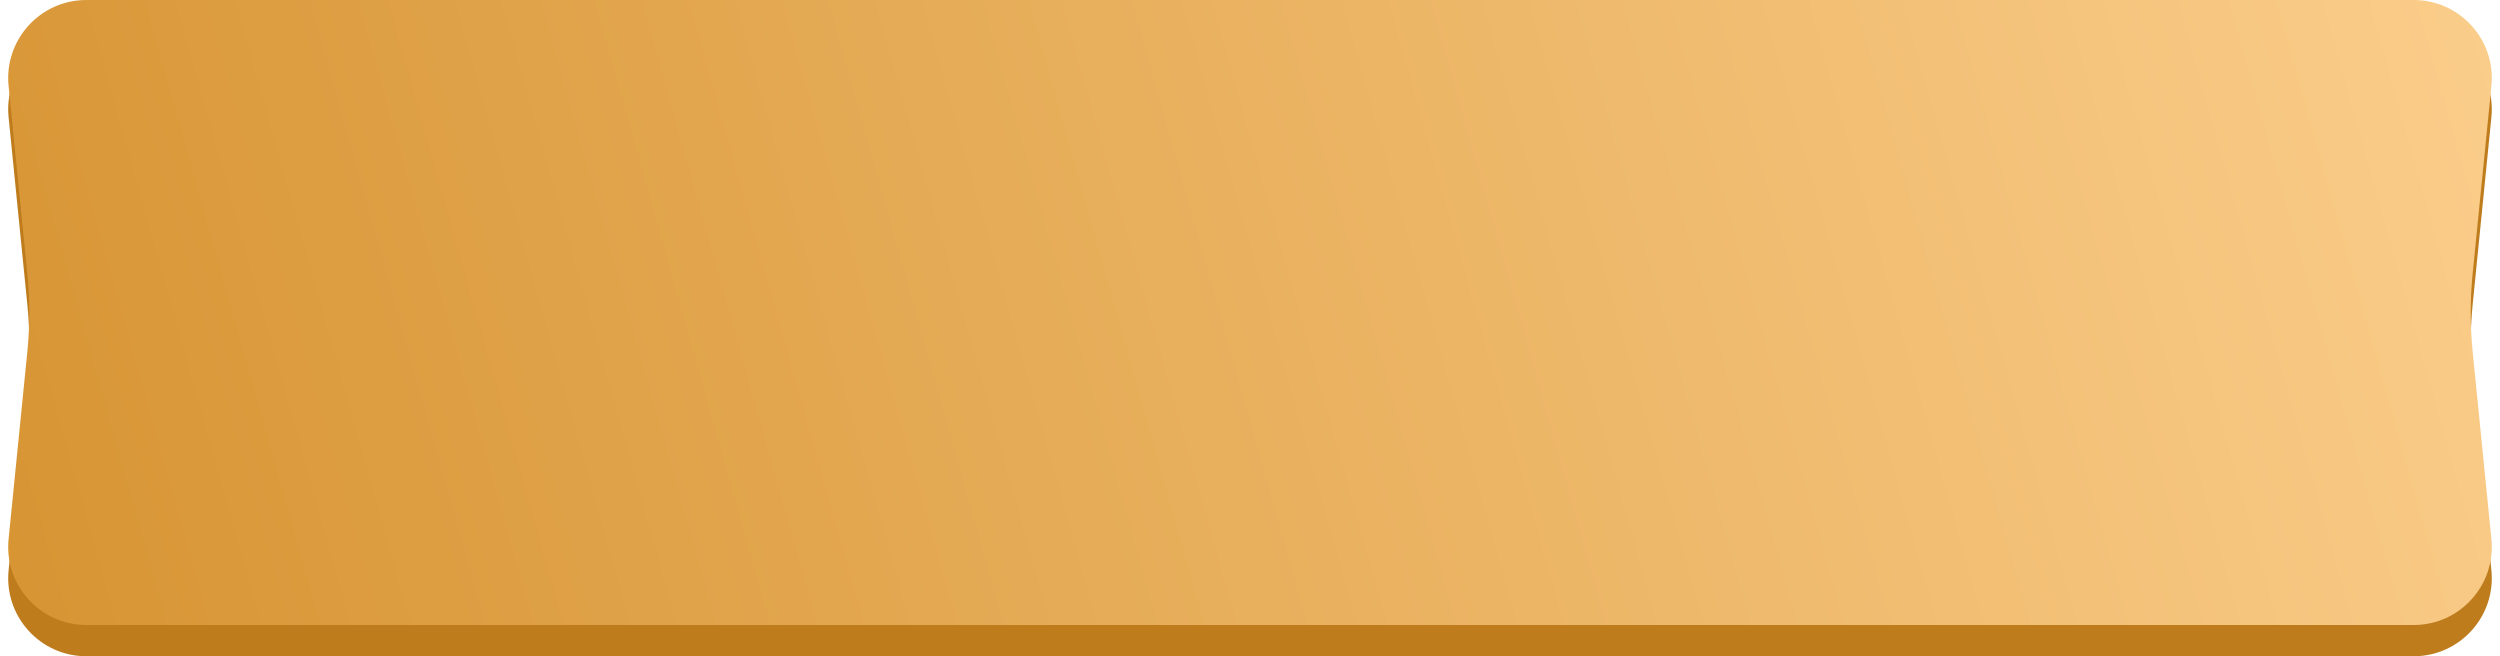 <?xml version="1.0" encoding="UTF-8"?> <svg xmlns="http://www.w3.org/2000/svg" width="320" height="84" viewBox="0 0 320 84" fill="none"> <path d="M1.099 14.995C0.511 9.108 5.134 4 11.05 4H308.95C314.866 4 319.489 9.108 318.9 14.995L316.498 39.025C316.167 42.333 316.167 45.667 316.498 48.975L318.9 73.005C319.489 78.892 314.866 84 308.95 84H11.05C5.134 84 0.511 78.892 1.099 73.005L3.502 48.975C3.833 45.667 3.833 42.333 3.502 39.025L1.099 14.995Z" fill="#BE7C1D"></path> <path d="M1.099 10.995C0.511 5.108 5.134 0 11.05 0H308.95C314.866 0 319.489 5.108 318.9 10.995L316.498 35.025C316.167 38.333 316.167 41.667 316.498 44.975L318.9 69.005C319.489 74.892 314.866 80 308.95 80H11.05C5.134 80 0.511 74.892 1.099 69.005L3.502 44.975C3.833 41.667 3.833 38.333 3.502 35.025L1.099 10.995Z" fill="url(#paint0_linear_120_29)"></path> <defs> <linearGradient id="paint0_linear_120_29" x1="360" y1="-2.08616e-05" x2="5.538" y2="99.692" gradientUnits="userSpaceOnUse"> <stop stop-color="#FFD495"></stop> <stop offset="1" stop-color="#D79433"></stop> </linearGradient> </defs> </svg> 